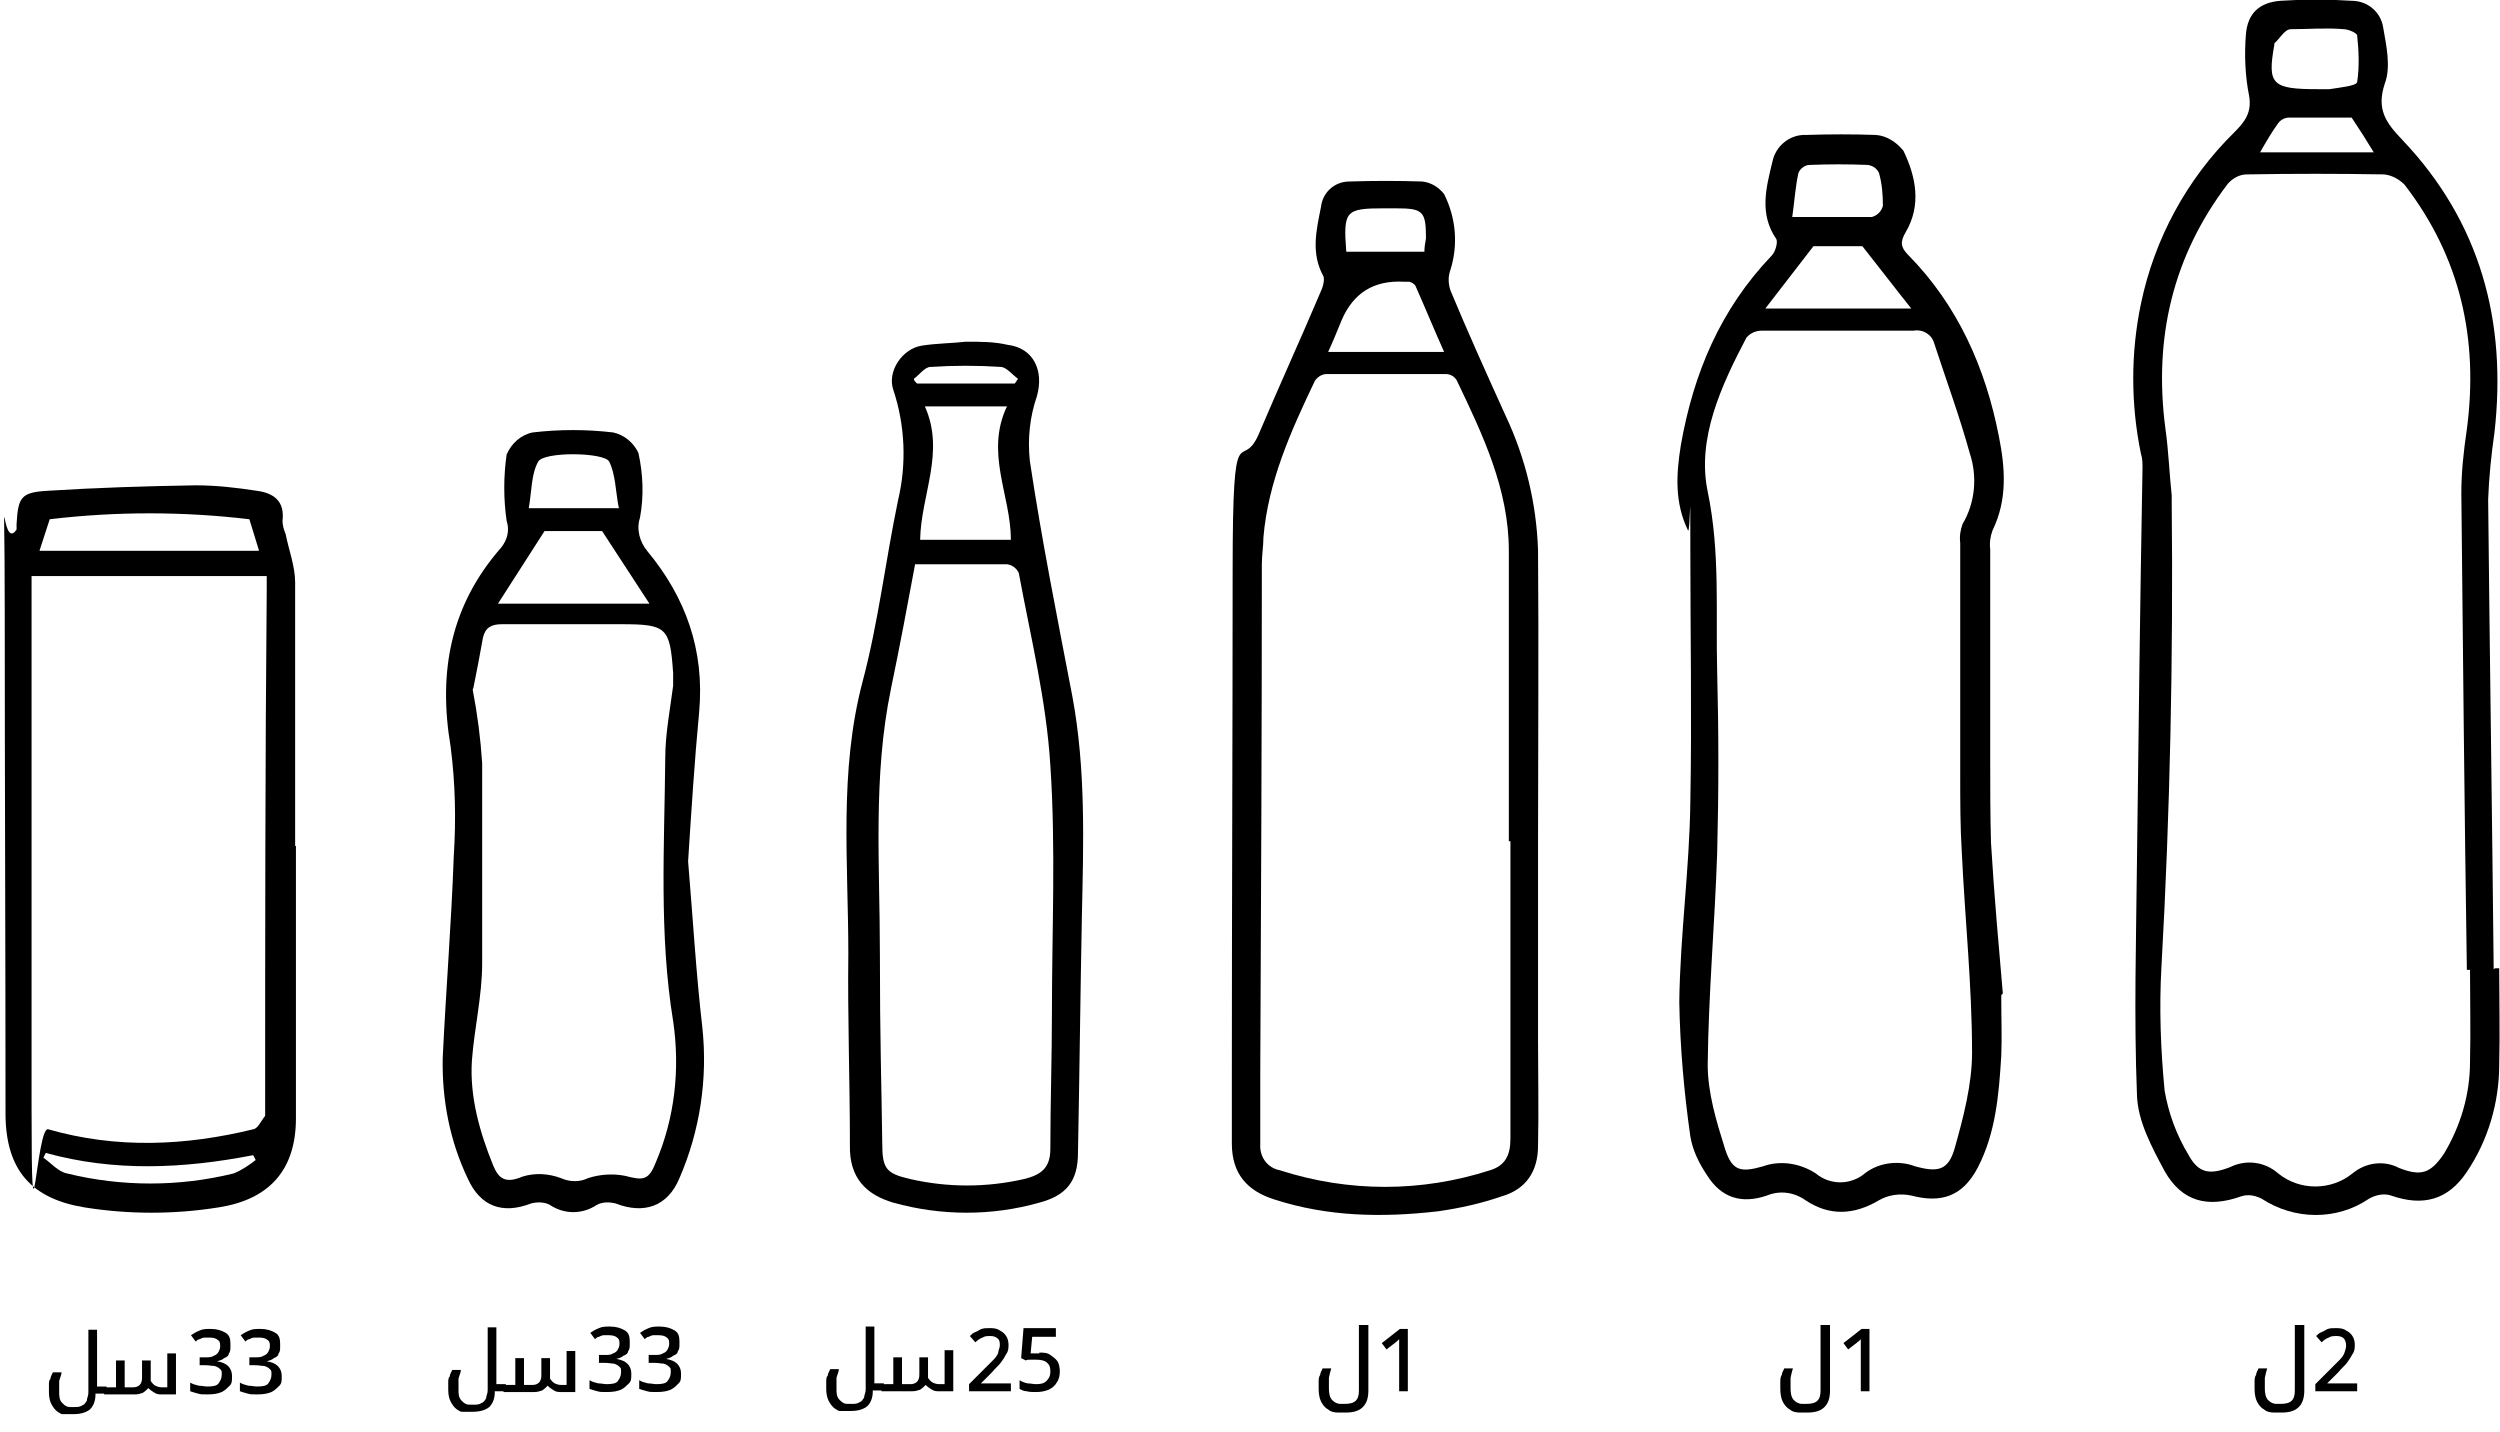 <?xml version="1.0" encoding="UTF-8"?>
<svg xmlns="http://www.w3.org/2000/svg" id="Calque_1" data-name="Calque 1" version="1.1" viewBox="0 0 316.8 181.5">
  <defs>
    <style>
      .cls-1 {
        fill: #000;
        stroke-width: 0px;
      }
    </style>
  </defs>
  <g>
    <path class="cls-1" d="M316.2,122.7h.5c0,4.1.1,8.1,0,12.2,0,4.8-1.4,9.6-4.1,13.6-2.4,3.6-5.6,4.4-9.6,3-.9-.3-1.9-.1-2.8.4-4.1,2.8-9.5,2.7-13.6,0-.8-.4-1.7-.6-2.6-.3-4.2,1.5-7.5.7-9.7-3.2-1.6-3-3.4-6.3-3.5-9.6-.4-10-.1-19.9,0-29.9.2-16.5.4-33,.7-49.6,0-.6,0-1.2-.2-1.8-1.3-6.3-1.3-12.8,0-19,1.7-8.2,5.8-15.8,11.8-21.7,1.3-1.3,2.3-2.5,1.9-4.7-.5-2.5-.6-5.2-.4-7.7.2-2.7,1.7-4.1,4.4-4.3,3-.2,6-.2,9,0,2,0,3.7,1.4,4,3.4.4,2.3,1,5,.2,7.1-1.1,3.3.2,5,2.2,7.1,9.9,10.4,13.3,23,11.7,37.1-.4,2.8-.7,5.7-.8,8.5.2,19.8.5,39.6.7,59.5M312.6,122.9c-.3-20.1-.5-40.3-.7-60.4,0-2.7.3-5.4.7-8.1,1.5-11.4-.8-21.8-7.9-31-.7-.7-1.6-1.2-2.6-1.3-5.8-.1-11.6-.1-17.4,0-.9,0-1.8.5-2.4,1.2-7,9.2-9.4,19.6-7.9,31,.4,2.8.5,5.7.8,8.5v.9c.2,19.6-.2,39.2-1.3,58.8-.3,5.2-.1,10.5.4,15.7.5,2.9,1.5,5.6,3,8.1,1.3,2.4,2.7,2.6,5.3,1.6,2-1,4.4-.7,6.1.8,2.7,2.2,6.7,2.2,9.4,0,1.7-1.4,4-1.7,5.9-.7,2.8,1.1,4,.7,5.7-1.8,2.1-3.5,3.3-7.5,3.3-11.6.1-3.9,0-7.8,0-11.7h-.5M293.6,11.3h1.6c1.2-.2,3.4-.4,3.5-.9.3-2,.2-4,0-5.9,0-.3-1.1-.8-1.7-.8-2.2-.2-4.5,0-6.7,0-.8,0-1.4,1.2-2.1,1.8v.2c-.9,5-.3,5.6,5.5,5.6M298,14.9h-7.9c-.6,0-1.1.3-1.4.7-.8,1.1-1.5,2.3-2.3,3.7h14.4c-.9-1.5-1.8-2.9-2.8-4.4"></path>
    <path class="cls-1" d="M253.6,126.1c0,3.2.1,5.4,0,7.7-.3,4.9-.7,9.8-3,14.2-1.9,3.6-4.6,4.5-8.4,3.5-1.4-.3-2.9-.1-4.1.6-3.2,1.9-6.3,2-9.3,0-1.4-1-3.2-1.3-4.9-.6-3.2,1.1-5.8.3-7.6-2.6-1-1.5-1.8-3.1-2.1-4.9-.8-5.6-1.3-11.3-1.4-17,.1-8.5,1.3-16.9,1.4-25.4.2-10.7,0-21.5,0-32.2s0-1.5-.3-2.2c-1.7-3.5-1.5-7.1-.9-10.8,1.6-9.1,5-17.2,11.5-24,.5-.5.8-1.7.6-2.1-2.2-3.2-1.3-6.5-.5-9.8.4-2,2.2-3.5,4.3-3.4,2.9-.1,5.9-.1,8.8,0,1.4.1,2.6.9,3.5,2,1.6,3.3,2.3,6.9.3,10.3-.7,1.2-.7,1.9.3,2.9,6.3,6.4,9.8,14.3,11.5,23,.8,4,1.1,8-.8,11.9-.3.8-.4,1.6-.3,2.4v26.6c0,3.5,0,7.1.1,10.6.4,6.7,1,13.3,1.5,19.1M232.8,41.9h-9.5c-.8,0-1.5.3-2,.9-3.2,6.1-6.3,12.8-4.9,19.5,1.6,7.7,1,15.2,1.2,22.8.2,7.7.2,15.3,0,23-.3,8.9-1.1,17.8-1.2,26.8,0,3.6,1.1,7.2,2.2,10.7.9,2.8,2,3,4.8,2.2,2.2-.8,4.7-.4,6.7.9,1.8,1.5,4.4,1.5,6.2,0,1.8-1.4,4.3-1.7,6.4-.9,2.9.8,4.2.5,5-2.3,1.1-3.9,2.2-8.1,2.2-12.1,0-8.5-.9-16.9-1.3-25.4-.2-3.2-.2-6.5-.2-9.7v-29.5c-.1-.8,0-1.6.3-2.4,1.6-2.7,1.9-6,.9-9-1.3-4.7-3-9.3-4.5-13.9-.3-1.1-1.4-1.8-2.6-1.6-3.2,0-6.5,0-9.7,0M229.8,31.2l-6.1,7.9h18.5c-2-2.5-3.9-5-6.2-7.9h-6.2M227.1,27.5h10.1c.7-.2,1.2-.7,1.4-1.4,0-1.4-.1-2.8-.5-4.2-.3-.6-.8-.9-1.4-1-2.5-.1-4.9-.1-7.4,0-.6,0-1.2.5-1.4,1-.4,1.8-.5,3.6-.8,5.7"></path>
    <path class="cls-1" d="M194.8,106.7h.1v25c0,4.5.1,9,0,13.5,0,3.2-1.5,5.5-4.6,6.4-2.6.9-5.3,1.5-8.1,1.9-7,.8-13.9.7-20.7-1.5-3.5-1.1-5.4-3.3-5.4-7.1v-9.2c0-21.1.1-42.2.1-63.3s1.1-12,3.4-17.6c2.5-5.9,5.2-11.8,7.7-17.7.3-.6.6-1.6.4-2.1-1.6-2.9-.9-5.8-.3-8.8.2-1.8,1.7-3.2,3.6-3.2,3.1-.1,6.1-.1,9.2,0,1.1.1,2.1.7,2.8,1.6,1.5,3,1.8,6.4.8,9.6-.3.8-.3,1.7,0,2.6,2.2,5.3,4.6,10.6,7,15.9,2.5,5.3,3.9,11.1,4.1,17,.1,12.3,0,24.6,0,37M191.2,106.8v-37c0-7.8-3.3-14.7-6.6-21.6-.3-.5-.8-.8-1.4-.8h-15.1c-.6,0-1.2.4-1.5.9-3,6.3-5.9,12.7-6.5,19.8,0,1.1-.2,2.2-.2,3.4,0,21.5-.1,43-.2,64.5v9c-.1,1.6.9,3,2.5,3.3,8.7,2.8,17.9,2.8,26.6,0,2-.6,2.6-2,2.6-4v-37.7h-.2M183,44.6c-1.3-2.9-2.4-5.6-3.6-8.3-.1-.3-.5-.5-.8-.6h-.7c-3.8-.2-6.4,1.4-7.9,4.9-.5,1.2-1,2.5-1.7,4h14.8-.1ZM180.5,31.9c0-.6.1-1.1.2-1.7,0-3.5-.4-3.8-3.9-3.8h-1.4c-4.9,0-5.2.3-4.8,5.5h9.9Z"></path>
    <path class="cls-1" d="M37.5,107.2h0v34.5c0,6.6-3.4,10.3-9.8,11.3-5.6.9-11.4.9-17,0-6.7-1.1-9.9-4.7-10-11.6,0-21.3-.1-42.5-.1-63.8S0,70.3,2.1,67.1c0-.2,0-.4,0-.7.2-3.3.5-4,3.8-4.2,6.3-.4,12.6-.6,18.9-.7,2.6,0,5.2.3,7.8.7,2.1.3,3.5,1.3,3.2,3.8,0,.6.2,1.2.4,1.7.4,2,1.2,4.1,1.2,6.1,0,11.1,0,22.3,0,33.4M4,72.9v2.8c0,21.6,0,43.1,0,64.7s.6,2.3,2.1,2.7c8.7,2.5,17.4,2.1,26,0,.6-.1,1-1.1,1.5-1.7v-.4c0-22.1,0-44.2.2-66.2v-1.8H4ZM32.8,69.7l-1.2-3.9c-8.4-1-16.9-1-25.3,0-.5,1.5-.9,2.8-1.3,4h27.8M32,146.4c-8.8,1.7-17.5,2.1-26.2-.3l-.3.6c1,.7,1.9,1.8,3,2,6.9,1.7,14.2,1.7,21.1,0,1-.4,1.9-1,2.8-1.7l-.3-.6"></path>
    <path class="cls-1" d="M122.3,43.3c2,0,3.7,0,5.4.4,3.3.4,4.6,3.3,3.7,6.5-.9,2.6-1.2,5.4-.9,8.2,1.5,10,3.5,20,5.4,29.9,1.7,9.2,1.4,18.4,1.2,27.6-.2,10.1-.3,20.1-.5,30.2,0,3.6-1.5,5.4-4.9,6.3-6,1.7-12.4,1.7-18.5,0-3.4-1-5.6-3.1-5.5-7.3,0-8.1-.3-16.2-.2-24.3,0-11.5-1.2-23,1.8-34.4,2-7.5,2.9-15.3,4.5-23,1.1-4.6.9-9.5-.6-14-.8-2.3,1.1-5.2,3.6-5.6,1.9-.3,3.9-.3,5.6-.5M116,71.3c-1,5.4-2,10.7-3.1,16-2.3,11.1-1.4,22.3-1.4,33.5s.2,16.1.3,24.1c0,3.2.5,3.8,3.5,4.5,4.8,1.1,9.7,1.1,14.5,0,2-.5,3.3-1.3,3.3-3.8,0-5.8.2-11.6.2-17.3,0-10.4.5-20.9-.2-31.3-.5-8.2-2.5-16.3-4-24.4-.3-.6-.8-1-1.5-1.1h-11.7M117.2,51.5c2.6,5.8-.5,11.2-.6,16.9h11.5c0-5.6-3.3-11-.5-16.9h-10.4ZM129,48c-.7-.5-1.4-1.4-2.1-1.5-3-.2-6-.2-9,0-.7,0-1.4,1-2.1,1.5,0,.2.2.4.4.6h12.4l.4-.6"></path>
    <path class="cls-1" d="M87.2,109.2c.6,7.1,1,14.1,1.8,21,.7,6.5-.3,13.1-2.9,19.1-1.5,3.6-4.5,4.6-8.1,3.2-.8-.2-1.7-.2-2.4.2-1.8,1.2-4.1,1.2-5.9,0-.7-.4-1.6-.4-2.4-.2-3.6,1.4-6.4.4-8-3.1-2.3-4.8-3.3-10-3.2-15.3.4-8.5,1.1-17.1,1.4-25.6.3-4.6.2-9.3-.4-13.9-1.6-9.5,0-17.9,6.4-25.2.8-1,1.1-2.2.7-3.4-.4-2.8-.4-5.6,0-8.4.6-1.4,1.8-2.5,3.3-2.8,3.4-.4,6.8-.4,10.2,0,1.4.3,2.6,1.3,3.2,2.6.6,2.7.7,5.5.2,8.2-.5,1.5,0,3.1.9,4.2,4.9,5.9,7.3,12.6,6.6,20.4-.6,6.3-1,12.7-1.4,18.9M59.9,87.4c.6,3.1,1,6.2,1.2,9.3,0,8.5,0,17,0,25.4,0,4.1-1,8.2-1.3,12.3-.3,4.6,1,9.1,2.7,13.3.7,1.7,1.6,2.3,3.7,1.4,1.6-.5,3.3-.4,4.9.2,1.1.5,2.4.5,3.4,0,1.5-.5,3.2-.6,4.7-.3,2.3.6,3,.6,3.9-1.7,2.4-5.6,3.1-11.8,2.2-17.9-1.8-11-1.1-22.2-1-33.3,0-3.1.6-6.1,1-9.2v-1.6c-.4-5.8-.8-6.2-6.6-6.2h-15.1c-1.3,0-2.1.4-2.4,1.7-.4,2.2-.8,4.4-1.2,6.3M69,67.3l-5.9,9.2h19.2l-6-9.2h-7.3M78.4,64.3c-.4-2.1-.4-4.2-1.2-5.8-.6-1.2-8.3-1.3-9,0-.9,1.6-.8,3.7-1.2,5.9h11.5"></path>
  </g>
  <g>
    <g>
      <path class="cls-1" d="M288.2,179c-.5,0-1-.1-1.3-.4-.4-.2-.7-.6-.9-1-.2-.4-.3-1-.3-1.6v-.9c0-.3,0-.6.2-.9,0-.3.2-.5.3-.8h1.1c-.1.3-.2.7-.3,1.2v1.4c0,.5.1,1.1.4,1.4.3.3.6.5,1.1.5h.5c.6,0,1.1-.1,1.4-.4.3-.3.4-.7.4-1.3v-8.3h1.2v8.3c0,.9-.2,1.6-.7,2.1s-1.2.7-2.2.7h-.9Z"></path>
      <path class="cls-1" d="M298.7,176.3h-5.3v-.9l2.1-2.1c.4-.4.7-.7,1-1s.5-.6.6-.9c.1-.3.2-.6.2-.9s-.1-.7-.3-.9c-.2-.2-.5-.3-.9-.3s-.7,0-1,.2c-.3.1-.6.3-.9.6l-.7-.8c.2-.2.4-.4.7-.5s.5-.3.8-.4.6-.1,1-.1.9,0,1.3.3c.4.2.6.4.8.7.2.3.3.7.3,1.1s0,.8-.3,1.2c-.2.4-.4.7-.7,1.1s-.7.7-1.1,1.2l-1.4,1.4h3.8v1.1h0Z"></path>
    </g>
    <g>
      <path class="cls-1" d="M228.1,179c-.5,0-1-.1-1.3-.4-.4-.2-.7-.6-.9-1s-.3-1-.3-1.6v-.9c0-.3,0-.6.2-.9,0-.3.2-.5.3-.8h1.1c-.1.3-.2.7-.3,1.2v1.4c0,.5.1,1.1.4,1.4s.6.5,1.1.5h.5c.6,0,1.1-.1,1.4-.4s.4-.7.4-1.3v-8.3h1.2v8.3c0,.9-.2,1.6-.7,2.1s-1.2.7-2.2.7h-.9Z"></path>
      <path class="cls-1" d="M237,176.3h-1.2v-6.6l-.3.3c-.1,0-.2.2-.4.3l-.9.7-.6-.8,2.3-1.8h1v7.9h0Z"></path>
    </g>
    <g>
      <path class="cls-1" d="M169.6,179c-.5,0-1-.1-1.3-.4-.4-.2-.7-.6-.9-1s-.3-1-.3-1.6v-.9c0-.3,0-.6.2-.9,0-.3.2-.5.3-.8h1.1c-.1.3-.2.7-.3,1.2v1.4c0,.5.1,1.1.4,1.4s.6.5,1.1.5h.5c.6,0,1.1-.1,1.4-.4s.4-.7.4-1.3v-8.3h1.2v8.3c0,.9-.2,1.6-.7,2.1s-1.2.7-2.2.7h-.9Z"></path>
      <path class="cls-1" d="M178.5,176.3h-1.2v-6.6l-.3.3c-.1,0-.2.2-.4.3l-.9.7-.6-.8,2.3-1.8h1v7.9h0Z"></path>
    </g>
    <g>
      <g>
        <path class="cls-1" d="M128.1,176.3h-5.3v-.9l2.1-2.1c.4-.4.7-.7,1-1s.5-.6.6-.9c0-.3.2-.6.2-.9s0-.7-.3-.9c-.2-.2-.5-.3-.9-.3s-.7,0-1,.2c-.3.1-.6.3-.9.6l-.7-.8c.2-.2.4-.4.7-.5s.5-.3.8-.4.6-.1,1-.1.9,0,1.3.3c.4.2.6.4.8.7.2.3.3.7.3,1.1s0,.8-.3,1.2c-.2.4-.4.7-.7,1.1s-.7.7-1.1,1.2l-1.4,1.4h3.8v1.1h0Z"></path>
        <path class="cls-1" d="M131.7,171.4c.5,0,1,0,1.4.3s.7.5.9.8.3.8.3,1.3-.1,1-.4,1.4c-.2.4-.6.7-1,.9-.5.2-1,.3-1.6.3s-.8,0-1.2-.1c-.4,0-.7-.2-.9-.3v-1.1c.3.2.6.3,1,.4.4,0,.7.1,1.1.1.6,0,1-.1,1.3-.4.3-.3.5-.6.5-1.2s-.1-.8-.4-1.1c-.3-.3-.8-.4-1.4-.4h-.7c-.3,0-.5,0-.6.1l-.6-.3.3-3.8h4.1v1.1h-3l-.2,2.1h1.2-.1Z"></path>
      </g>
      <g>
        <path class="cls-1" d="M110.6,176.3c0,.9-.3,1.5-.7,1.9-.5.4-1.2.6-2.1.6h-1.4c-.2,0-.4-.2-.6-.3-.3-.2-.6-.6-.8-1s-.3-.9-.3-1.5v-.9c0-.3,0-.6.2-.8,0-.3.2-.5.3-.8h1.1c0,.3-.2.7-.3,1.1v1.4c0,.5,0,1,.4,1.4s.6.5,1,.5h.5c.4,0,.7,0,1-.2.3-.1.4-.3.6-.6,0-.3.2-.6.2-1v-8h1.1v7.2h1.2v.9h-1.4,0Z"></path>
        <path class="cls-1" d="M119,176.3c-.3,0-.6,0-.9-.2s-.5-.3-.8-.6c-.2.2-.4.4-.7.6-.3.1-.6.2-1,.2h-3.9v-.9h1.5v-3.4h1.1v3.4h1.1c.3,0,.6-.1.8-.3.2-.2.3-.5.3-.9v-2.2h1.1v2.6c.2.3.4.5.6.6s.5.2.8.2h.7v-4.3h1.1v5.2h-1.8,0Z"></path>
      </g>
    </g>
    <g>
      <g>
        <path class="cls-1" d="M79.8,170.3c0,.4,0,.7-.2.9,0,.3-.3.5-.6.6-.2.2-.5.3-.9.4h0c.6.1,1.1.3,1.4.6s.5.7.5,1.3,0,.9-.3,1.2-.6.6-1,.8c-.5.2-1,.3-1.8.3s-.8,0-1.2-.1-.7-.2-1-.3v-1.1c.3.2.7.3,1.1.4.4,0,.7.1,1.1.1.7,0,1.2-.1,1.4-.4s.4-.6.4-1.1,0-.5-.2-.7-.4-.3-.7-.4c-.3,0-.7-.1-1.2-.1h-.7v-1h.7c.5,0,.8,0,1.1-.2.3-.1.5-.3.6-.5s.2-.4.2-.7,0-.6-.3-.8c-.2-.2-.6-.3-1-.3h-.7c-.2,0-.4.1-.6.2-.2,0-.4.2-.5.3l-.6-.8c.3-.2.6-.4,1.1-.6.4-.2.9-.2,1.4-.2.8,0,1.4.2,1.9.5s.6.8.6,1.4v.3h0Z"></path>
        <path class="cls-1" d="M86.1,170.3c0,.4,0,.7-.2.9,0,.3-.3.5-.6.6-.2.2-.5.3-.9.4h0c.6.1,1.1.3,1.4.6s.5.7.5,1.3,0,.9-.3,1.2-.6.6-1,.8c-.5.2-1,.3-1.8.3s-.8,0-1.2-.1-.7-.2-1-.3v-1.1c.3.2.7.3,1.1.4.4,0,.7.1,1.1.1.7,0,1.2-.1,1.4-.4s.4-.6.4-1.1,0-.5-.2-.7-.4-.3-.7-.4c-.3,0-.7-.1-1.2-.1h-.7v-1h.7c.5,0,.8,0,1.1-.2.3-.1.5-.3.6-.5s.2-.4.2-.7,0-.6-.3-.8c-.2-.2-.6-.3-1-.3h-.7c-.2,0-.4.1-.6.2-.2,0-.4.2-.5.3l-.6-.8c.3-.2.6-.4,1.1-.6.4-.2.9-.2,1.4-.2.8,0,1.4.2,1.9.5s.6.8.6,1.4v.3h0Z"></path>
      </g>
      <g>
        <path class="cls-1" d="M62.7,176.4c0,.9-.3,1.5-.7,1.9-.5.4-1.2.6-2.1.6h-1.4c-.2,0-.4-.2-.6-.3-.3-.2-.6-.6-.8-1s-.3-.9-.3-1.5v-.9c0-.3,0-.6.2-.8,0-.3.2-.5.3-.8h1.1c0,.3-.2.7-.3,1.1v1.4c0,.5,0,1,.4,1.4s.6.5,1,.5h.5c.4,0,.7,0,1-.2.3-.1.4-.3.6-.6,0-.3.2-.6.2-1v-8h1.1v7.2h1.2v.9h-1.4,0Z"></path>
        <path class="cls-1" d="M71.1,176.4c-.3,0-.6,0-.9-.2s-.5-.3-.8-.6c-.2.2-.4.4-.7.6-.3.1-.6.2-1,.2h-3.9v-.9h1.5v-3.4h1.1v3.4h1.1c.3,0,.6-.1.8-.3.2-.2.3-.5.3-.9v-2.2h1.1v2.6c.2.3.4.5.6.6s.5.2.8.2h.7v-4.3h1.1v5.2h-1.8,0Z"></path>
      </g>
    </g>
    <g>
      <g>
        <path class="cls-1" d="M29.2,170.6c0,.4,0,.7-.2.9,0,.3-.3.5-.6.6-.2.2-.5.3-.9.4h0c.6.1,1.1.3,1.4.6s.5.7.5,1.3,0,.9-.3,1.2-.6.6-1,.8c-.5.2-1,.3-1.8.3s-.8,0-1.2-.1-.7-.2-1-.3v-1.1c.3.2.7.3,1.1.4.4,0,.7.1,1.1.1.7,0,1.2-.1,1.4-.4s.4-.6.4-1.1,0-.5-.2-.7-.4-.3-.7-.4c-.3,0-.7-.1-1.2-.1h-.7v-1h.7c.5,0,.8,0,1.1-.2.3-.1.5-.3.6-.5s.2-.4.2-.7,0-.6-.3-.8c-.2-.2-.6-.3-1-.3h-.7c-.2,0-.4.1-.6.2-.2,0-.4.2-.5.3l-.6-.8c.3-.2.6-.4,1.1-.6.4-.2.9-.2,1.4-.2.8,0,1.4.2,1.9.5s.6.8.6,1.4v.3h0Z"></path>
        <path class="cls-1" d="M35.5,170.6c0,.4,0,.7-.2.9,0,.3-.3.5-.6.6-.2.2-.5.3-.9.4h0c.6.1,1.1.3,1.4.6s.5.7.5,1.3,0,.9-.3,1.2-.6.6-1,.8c-.5.2-1,.3-1.8.3s-.8,0-1.2-.1-.7-.2-1-.3v-1.1c.3.2.7.3,1.1.4.4,0,.7.1,1.1.1.7,0,1.2-.1,1.4-.4s.4-.6.4-1.1,0-.5-.2-.7-.4-.3-.7-.4c-.3,0-.7-.1-1.2-.1h-.7v-1h.7c.5,0,.8,0,1.1-.2.3-.1.5-.3.6-.5s.2-.4.2-.7,0-.6-.3-.8c-.2-.2-.6-.3-1-.3h-.7c-.2,0-.4.1-.6.2-.2,0-.4.2-.5.3l-.6-.8c.3-.2.6-.4,1.1-.6.4-.2.9-.2,1.4-.2.8,0,1.4.2,1.9.5s.6.8.6,1.4v.3h0Z"></path>
      </g>
      <g>
        <path class="cls-1" d="M12.1,176.7c0,.9-.3,1.5-.7,1.9-.5.4-1.2.6-2.1.6h-1.4c-.2,0-.4-.2-.6-.3-.3-.2-.6-.6-.8-1s-.3-.9-.3-1.5v-.9c0-.3,0-.6.2-.8,0-.3.2-.5.3-.8h1.1c0,.3-.2.7-.3,1.1v1.4c0,.5,0,1,.4,1.4.4.4.6.5,1,.5h.5c.4,0,.7,0,1-.2.3-.1.4-.3.6-.6,0-.3.2-.6.2-1v-8h1.1v7.2h1.2v.9h-1.4Z"></path>
        <path class="cls-1" d="M20.5,176.7c-.3,0-.6,0-.9-.2s-.5-.3-.8-.6c-.2.2-.4.4-.7.6-.3.1-.6.2-1,.2h-3.9v-.9h1.5v-3.4h1.1v3.4h1.1c.3,0,.6-.1.8-.3.2-.2.3-.5.3-.9v-2.2h1.1v2.6c.2.3.4.5.6.6s.5.2.8.2h.7v-4.3h1.1v5.2h-1.8Z"></path>
      </g>
    </g>
  </g>
</svg>
